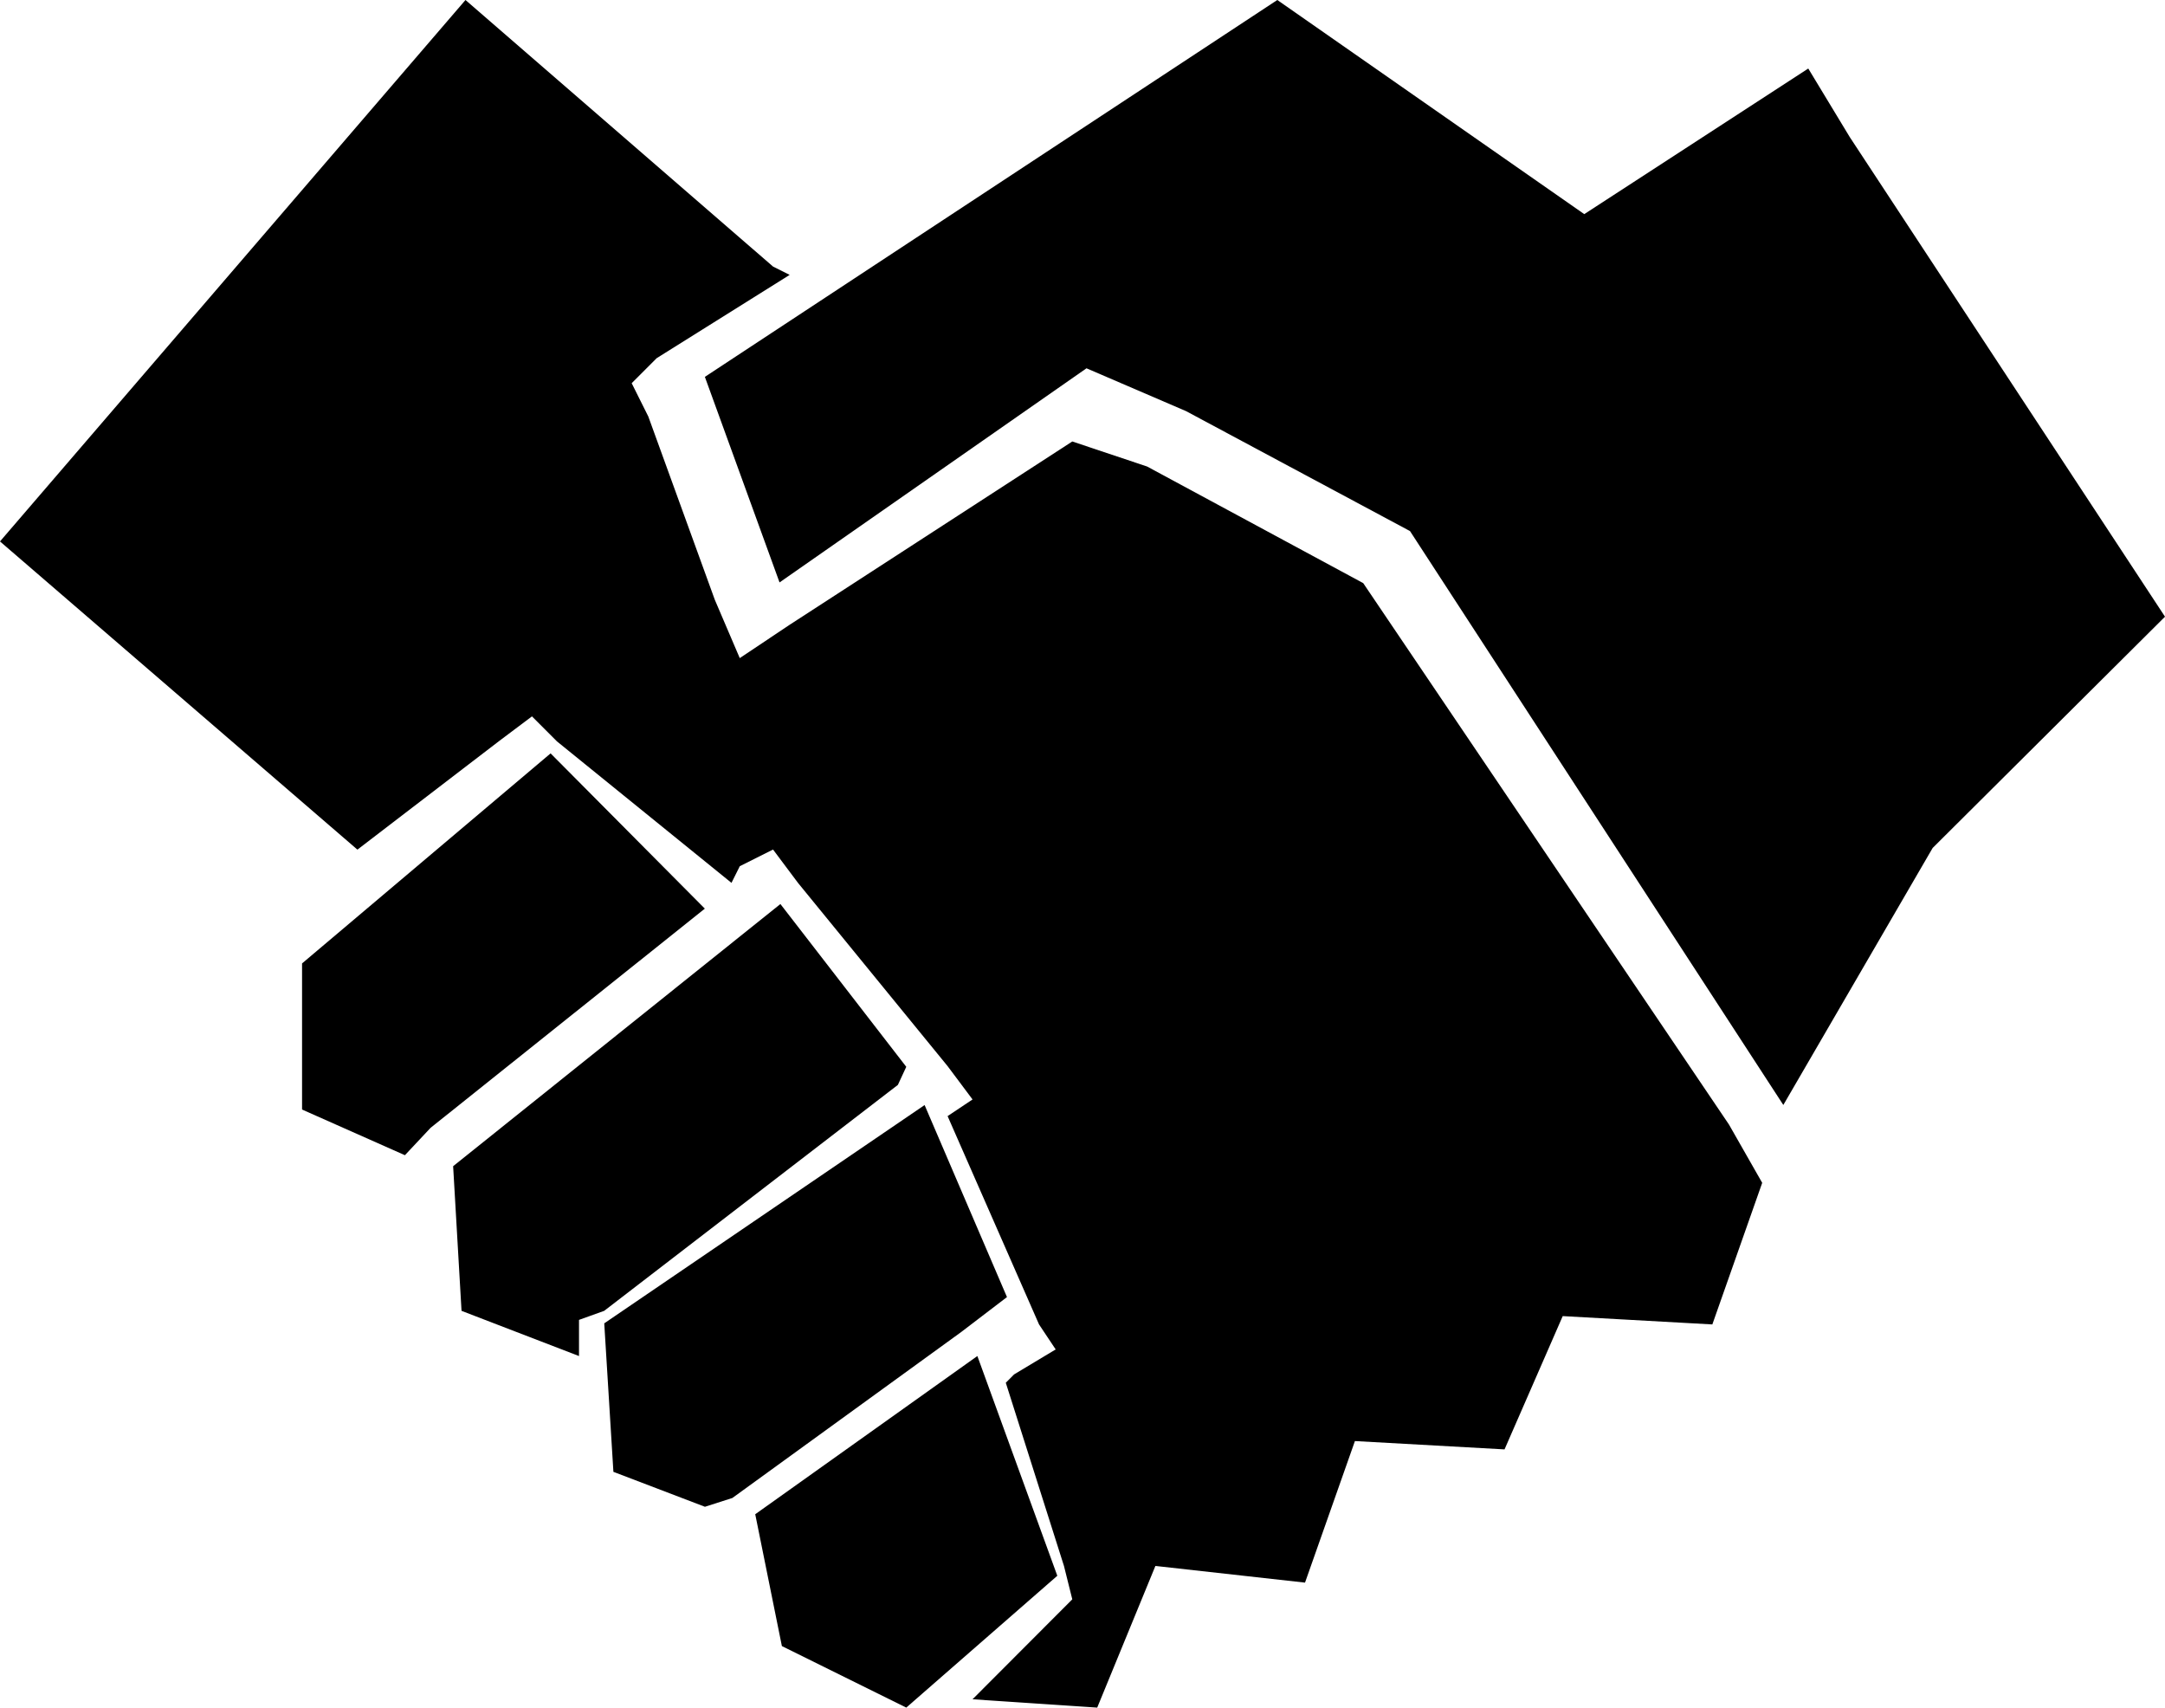 <svg xmlns="http://www.w3.org/2000/svg" width="123" height="97" viewBox="0 0 123 97"><defs><style>.cls-1 { fill-rule: evenodd; }</style></defs><path class="cls-1" d="M109.8 48.168l-8.484 14.6-21.21-32.6-12.723-6.814-5.656-2.433-17.439 12.164-4.242-11.677 32.522-21.408 17.439 12.164 12.726-8.271 2.356 3.892 17.911 27.246zm-73.912-26.4l.945 1.893 3.778 10.41 1.417 3.313 2.833-1.893 16.059-10.413 4.25 1.422 12.278 6.624 20.779 30.754 1.889 3.312-2.833 8.044-8.5-.473-3.306 7.571-8.5-.473-2.835 8.041-8.5-.947-3.306 8.047-7.083-.473 4.723-4.732.944-.946-.472-1.893-3.306-10.41.472-.473 2.362-1.42-.945-1.419-5.195-11.834 1.417-.946-1.417-1.893-8.5-10.41-1.417-1.893-1.889.946-.472.947-9.918-8.039-1.417-1.419-1.889 1.419-8.028 6.151-20.306-17.507 26.446-30.756 17.473 15.142.944.473-7.556 4.732zm4.156 29.847l-15.58 12.45-1.46 1.556-5.843-2.594v-8.3l14.12-11.931zm11.444 8.985l-.477 1.027-16.686 12.835-1.43.514v2.054l-6.674-2.568-.477-8.216 18.593-14.893zm5.721 13.08l-2.6 1.985-13 9.427-1.56.5-5.2-1.985-.52-8.435 18.2-12.4zm2.86 15.831l-8.581 7.489-7.067-3.495-1.514-7.489 12.62-8.987z"/></svg>